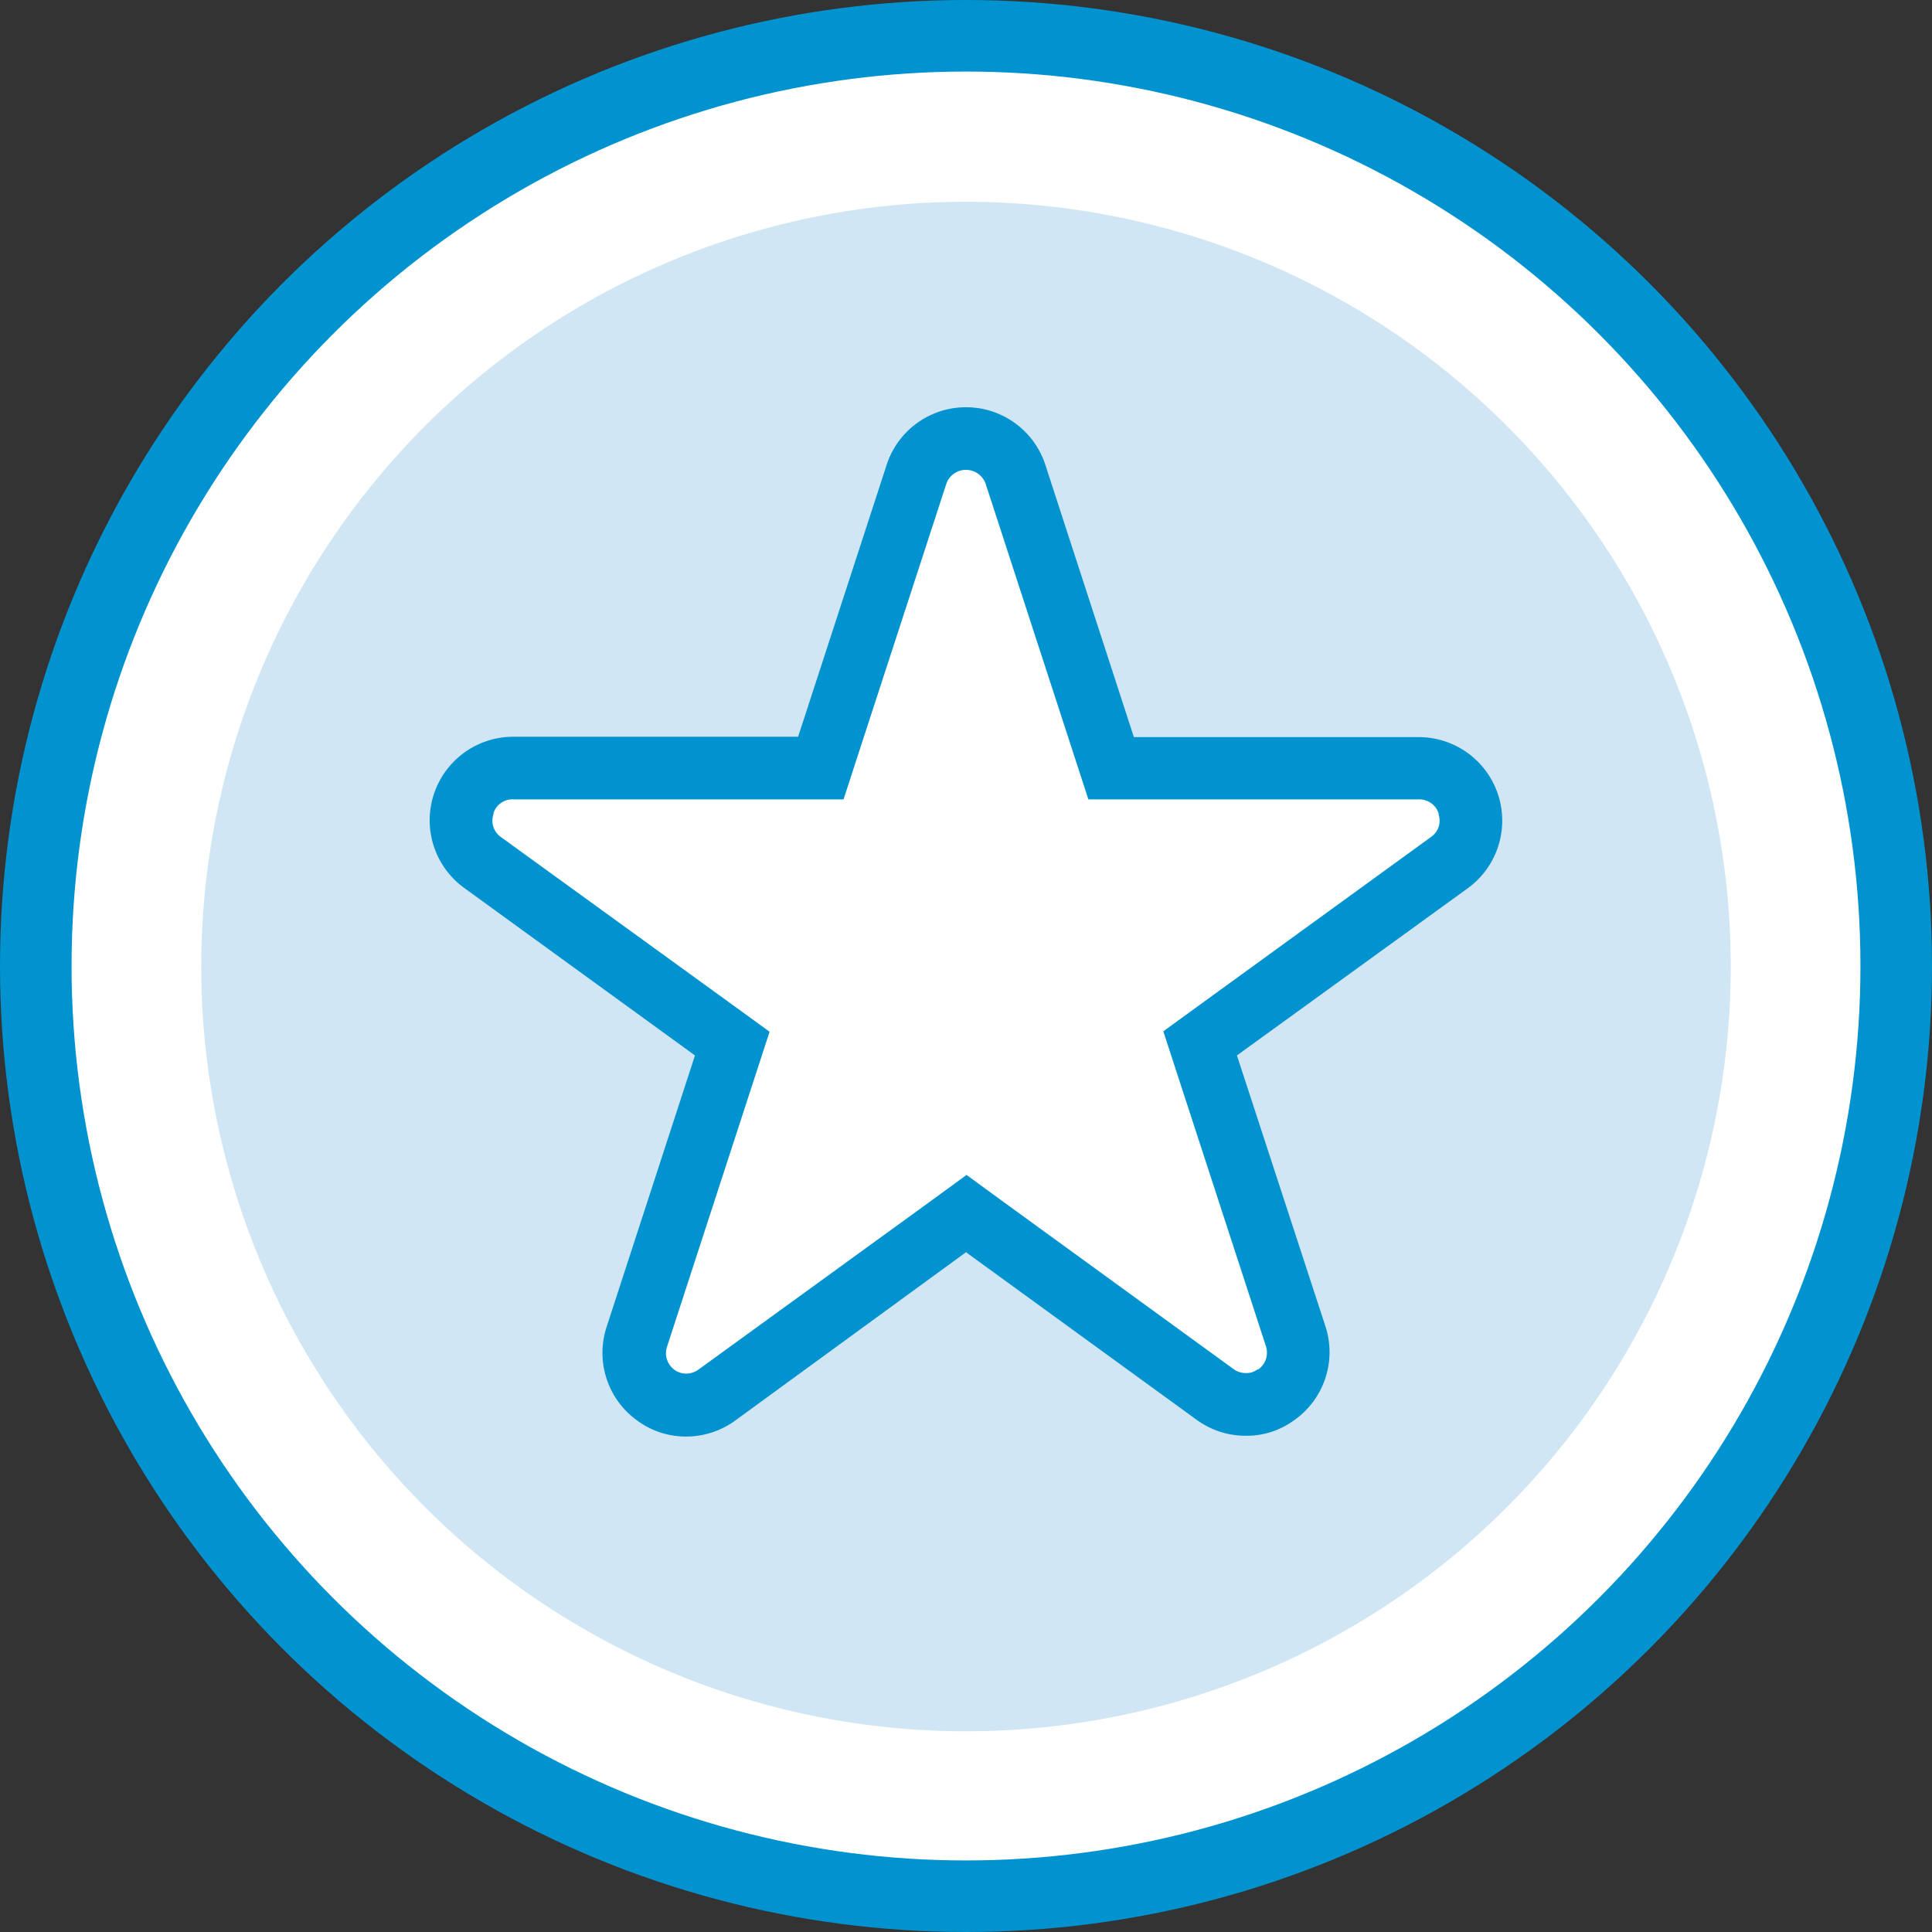 <svg xmlns="http://www.w3.org/2000/svg" viewBox="0 0 216 216"><rect x="0" y="0" width="216" height="216" fill="#333333" stroke="none"/><defs><style>.cls-1,.cls-3{fill:#fff;}.cls-1{stroke:#0093d0;stroke-linecap:round;stroke-linejoin:round;stroke-width:8px;}.cls-2{fill:#d0e6f4;}.cls-4{fill:#0093d0;}</style></defs><title>Star-Award-icon</title><g id="Layer_2" data-name="Layer 2"><g id="Large_Circle" data-name="Large Circle"><circle class="cls-1" cx="108" cy="108" r="104"/></g><g id="Small_Circle" data-name="Small Circle"><path class="cls-2" d="M108,193.56a85.5,85.5,0,1,0-85.5-85.5,85.5,85.5,0,0,0,85.5,85.5"/></g><g id="Icon"><path class="cls-3" d="M76.71,157.08A5.66,5.66,0,0,1,73.32,156a5.81,5.81,0,0,1-2.17-6.55l10.68-32.79L53.89,96.4a5.84,5.84,0,0,1,3.48-10.53h34.4l10.68-32.79a5.83,5.83,0,0,1,11.1,0l10.68,32.8h34.4a5.79,5.79,0,0,1,5.55,4,5.7,5.7,0,0,1-2.07,6.53l-27.92,20.22,10.69,32.8a5.78,5.78,0,0,1-2.13,6.5,5.6,5.6,0,0,1-3.42,1.14,5.74,5.74,0,0,1-3.44-1.1L108,135.72,80.16,155.95A5.82,5.82,0,0,1,76.71,157.08Z"/><path class="cls-4" d="M108,52.53a2.33,2.33,0,0,1,2.22,1.63l9.89,30.38,1.57,4.83h36.94a2.27,2.27,0,0,1,2.22,1.57l0,.07,0,.06a2.2,2.2,0,0,1-.83,2.49L134.19,112.3l-4.13,3,1.58,4.85,9.89,30.35a2.3,2.3,0,0,1-.83,2.59l-.05,0-.05,0a2,2,0,0,1-1.29.42,2.29,2.29,0,0,1-1.36-.42l0,0,0,0-25.78-18.73-4.11-3-4.11,3L78.09,153.12a2.34,2.34,0,0,1-1.38.45,2.19,2.19,0,0,1-1.31-.43l0,0,0,0a2.29,2.29,0,0,1-.83-2.56l9.89-30.38,1.58-4.85-4.13-3L56,93.58a2.22,2.22,0,0,1-.84-2.51l0-.06,0-.06a2.22,2.22,0,0,1,2.22-1.58H94.31l1.57-4.83,9.9-30.39A2.32,2.32,0,0,1,108,52.53h0m0-7h0A9.32,9.32,0,0,0,99.12,52L89.23,82.37H57.37a9.34,9.34,0,0,0-5.53,16.86L77.7,118l-9.89,30.38a9.31,9.31,0,0,0,3.42,10.43,9.18,9.18,0,0,0,5.47,1.8,9.35,9.35,0,0,0,5.51-1.8L108,140l25.78,18.73a9.26,9.26,0,0,0,5.53,1.79,9,9,0,0,0,5.45-1.79,9.3,9.3,0,0,0,3.43-10.43L138.29,118l25.86-18.73a9.34,9.34,0,0,0-5.53-16.86H126.77L116.88,52A9.32,9.32,0,0,0,108,45.53Z"/></g></g></svg>